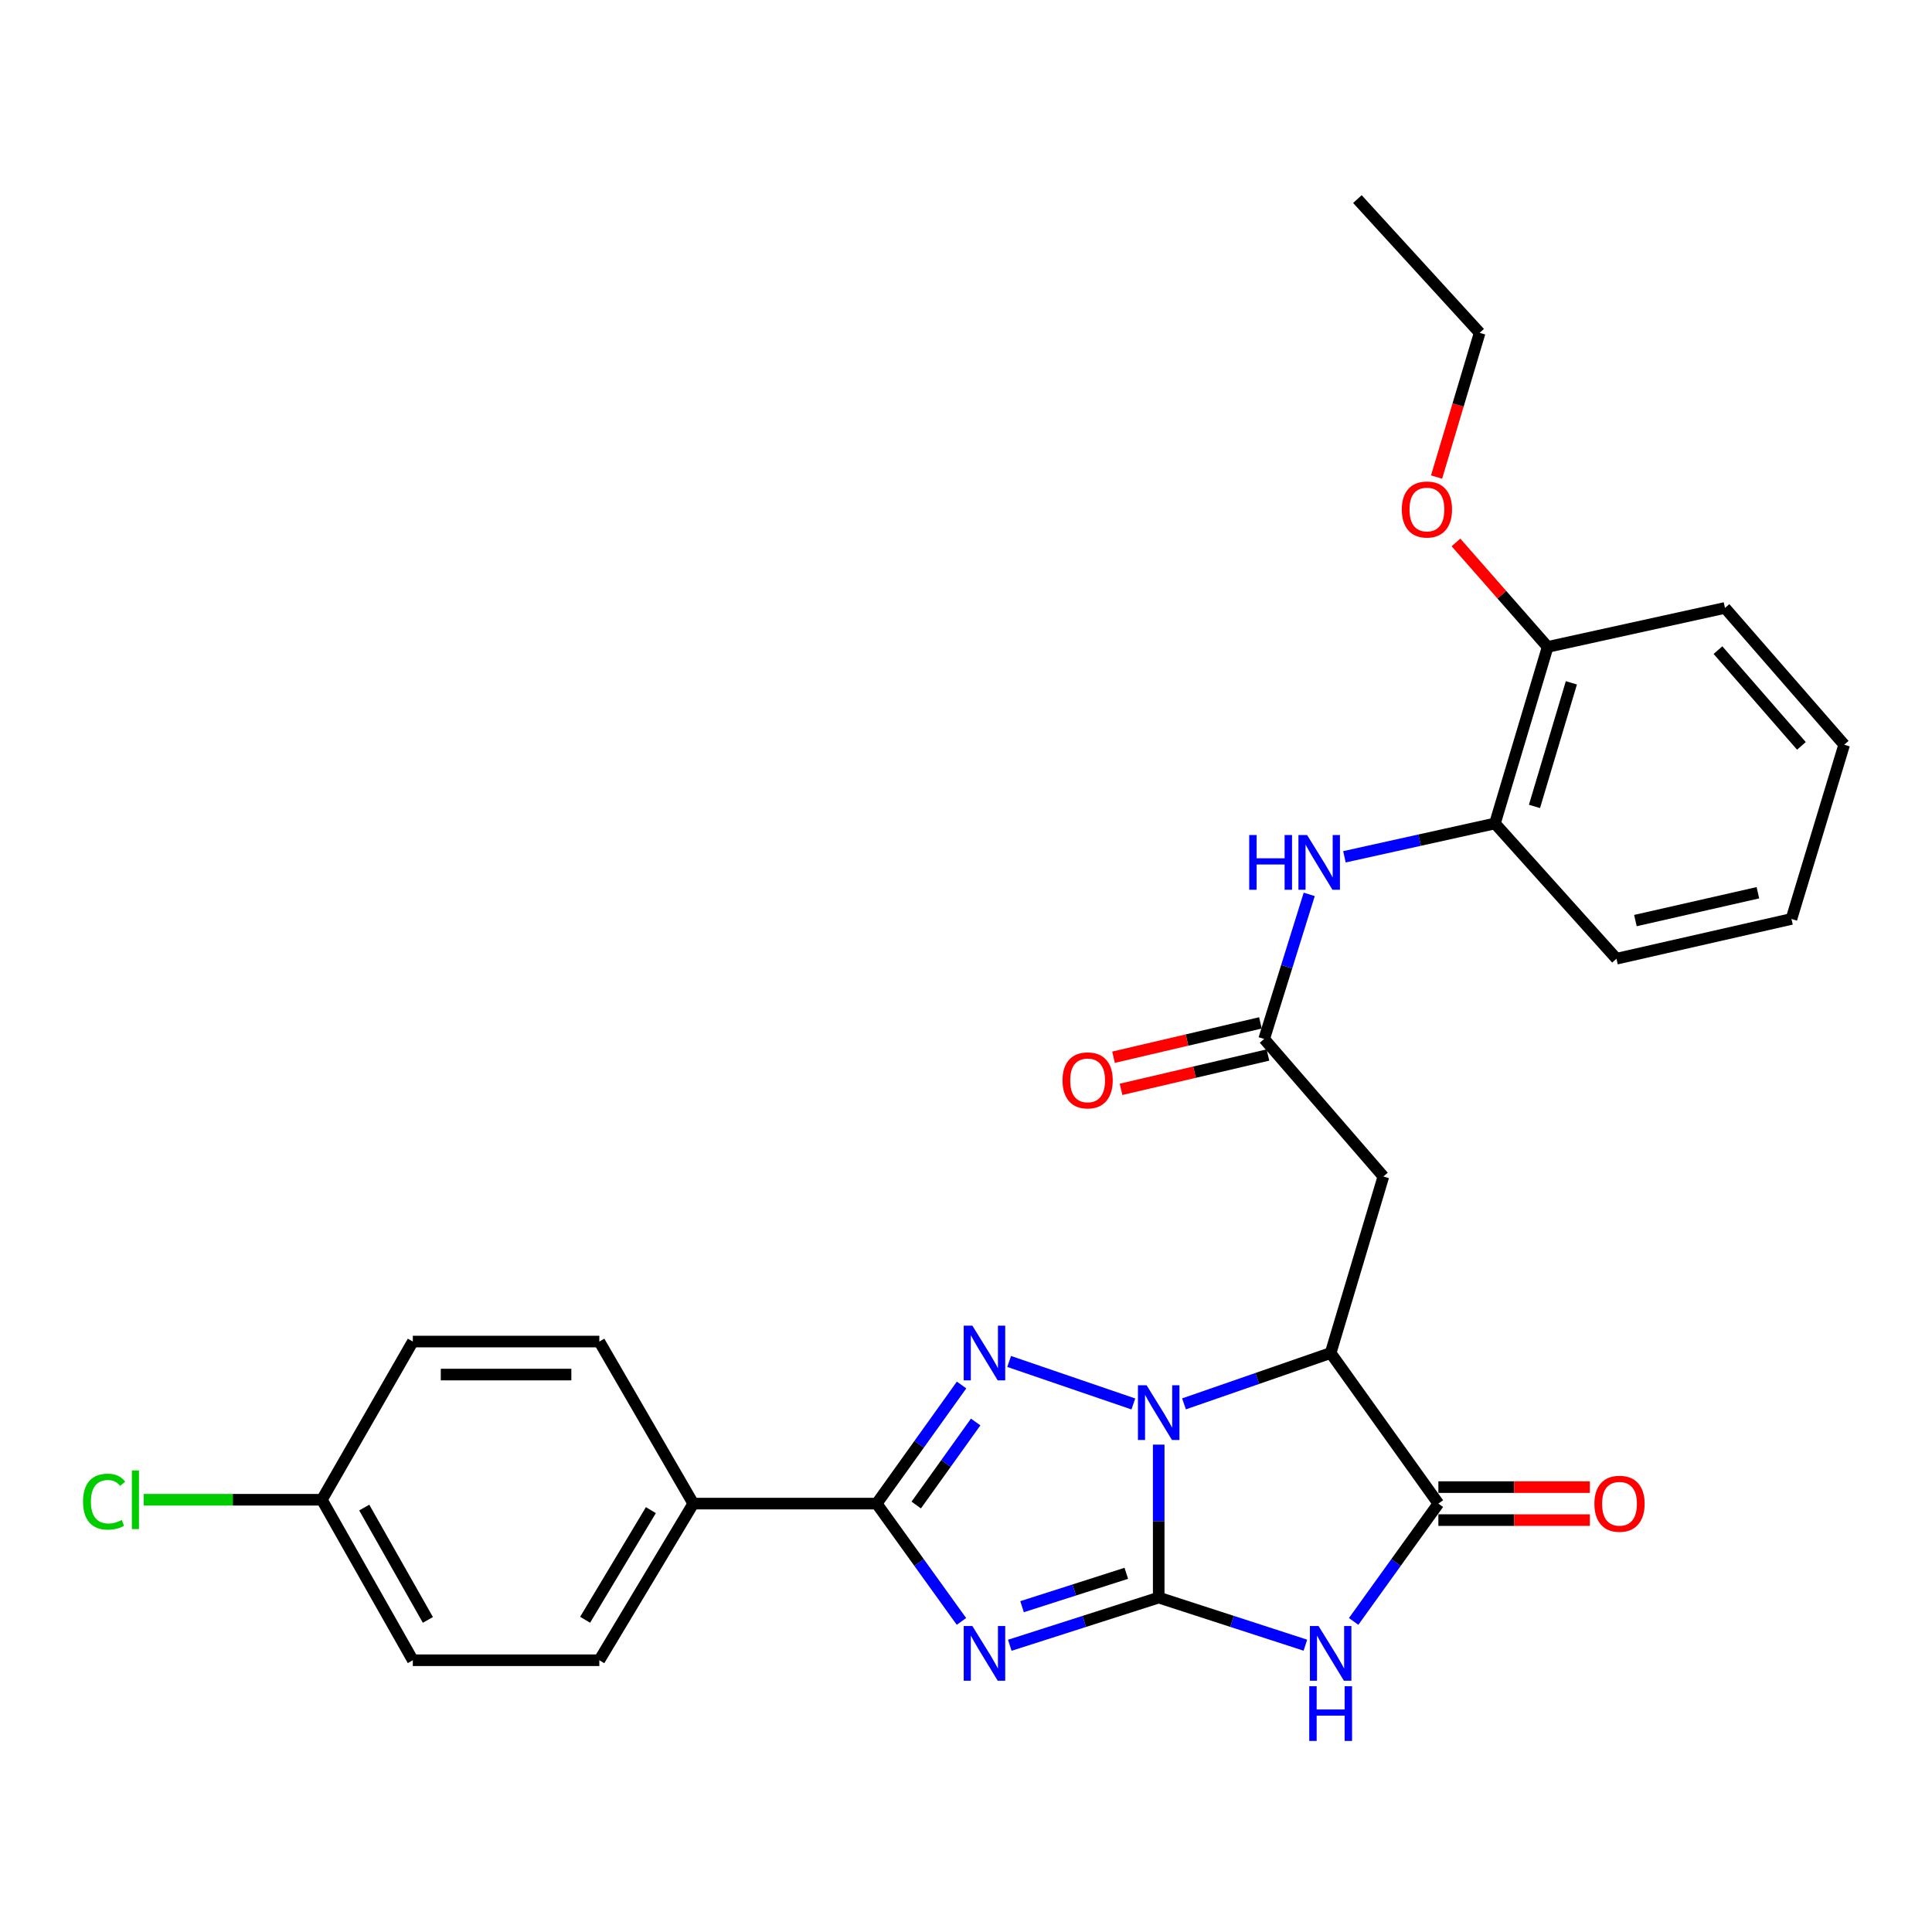 <?xml version='1.0' encoding='iso-8859-1'?>
<svg version='1.1' baseProfile='full'
              xmlns='http://www.w3.org/2000/svg'
                      xmlns:rdkit='http://www.rdkit.org/xml'
                      xmlns:xlink='http://www.w3.org/1999/xlink'
                  xml:space='preserve'
width='1000px' height='1000px' viewBox='0 0 1000 1000'>
<!-- END OF HEADER -->
<rect style='opacity:1.0;fill:#FFFFFF;stroke:none' width='1000' height='1000' x='0' y='0'> </rect>
<path class='bond-0' d='M 599.743,826.905 L 599.743,787.318' style='fill:none;fill-rule:evenodd;stroke:#000000;stroke-width:6px;stroke-linecap:butt;stroke-linejoin:miter;stroke-opacity:1' />
<path class='bond-0' d='M 599.743,787.318 L 599.743,747.731' style='fill:none;fill-rule:evenodd;stroke:#0000FF;stroke-width:6px;stroke-linecap:butt;stroke-linejoin:miter;stroke-opacity:1' />
<path class='bond-1' d='M 599.743,826.905 L 561.204,839.248' style='fill:none;fill-rule:evenodd;stroke:#000000;stroke-width:6px;stroke-linecap:butt;stroke-linejoin:miter;stroke-opacity:1' />
<path class='bond-1' d='M 561.204,839.248 L 522.665,851.592' style='fill:none;fill-rule:evenodd;stroke:#0000FF;stroke-width:6px;stroke-linecap:butt;stroke-linejoin:miter;stroke-opacity:1' />
<path class='bond-1' d='M 582.971,814.341 L 555.994,822.982' style='fill:none;fill-rule:evenodd;stroke:#000000;stroke-width:6px;stroke-linecap:butt;stroke-linejoin:miter;stroke-opacity:1' />
<path class='bond-1' d='M 555.994,822.982 L 529.016,831.622' style='fill:none;fill-rule:evenodd;stroke:#0000FF;stroke-width:6px;stroke-linecap:butt;stroke-linejoin:miter;stroke-opacity:1' />
<path class='bond-3' d='M 599.743,826.905 L 637.703,839.225' style='fill:none;fill-rule:evenodd;stroke:#000000;stroke-width:6px;stroke-linecap:butt;stroke-linejoin:miter;stroke-opacity:1' />
<path class='bond-3' d='M 637.703,839.225 L 675.663,851.545' style='fill:none;fill-rule:evenodd;stroke:#0000FF;stroke-width:6px;stroke-linecap:butt;stroke-linejoin:miter;stroke-opacity:1' />
<path class='bond-2' d='M 586.62,726.687 L 522.333,704.69' style='fill:none;fill-rule:evenodd;stroke:#0000FF;stroke-width:6px;stroke-linecap:butt;stroke-linejoin:miter;stroke-opacity:1' />
<path class='bond-4' d='M 612.838,726.637 L 650.79,713.478' style='fill:none;fill-rule:evenodd;stroke:#0000FF;stroke-width:6px;stroke-linecap:butt;stroke-linejoin:miter;stroke-opacity:1' />
<path class='bond-4' d='M 650.79,713.478 L 688.742,700.318' style='fill:none;fill-rule:evenodd;stroke:#000000;stroke-width:6px;stroke-linecap:butt;stroke-linejoin:miter;stroke-opacity:1' />
<path class='bond-5' d='M 497.647,839.242 L 475.704,808.753' style='fill:none;fill-rule:evenodd;stroke:#0000FF;stroke-width:6px;stroke-linecap:butt;stroke-linejoin:miter;stroke-opacity:1' />
<path class='bond-5' d='M 475.704,808.753 L 453.76,778.263' style='fill:none;fill-rule:evenodd;stroke:#000000;stroke-width:6px;stroke-linecap:butt;stroke-linejoin:miter;stroke-opacity:1' />
<path class='bond-29' d='M 497.705,716.875 L 475.733,747.569' style='fill:none;fill-rule:evenodd;stroke:#0000FF;stroke-width:6px;stroke-linecap:butt;stroke-linejoin:miter;stroke-opacity:1' />
<path class='bond-29' d='M 475.733,747.569 L 453.76,778.263' style='fill:none;fill-rule:evenodd;stroke:#000000;stroke-width:6px;stroke-linecap:butt;stroke-linejoin:miter;stroke-opacity:1' />
<path class='bond-29' d='M 505.002,736.025 L 489.622,757.511' style='fill:none;fill-rule:evenodd;stroke:#0000FF;stroke-width:6px;stroke-linecap:butt;stroke-linejoin:miter;stroke-opacity:1' />
<path class='bond-29' d='M 489.622,757.511 L 474.241,778.997' style='fill:none;fill-rule:evenodd;stroke:#000000;stroke-width:6px;stroke-linecap:butt;stroke-linejoin:miter;stroke-opacity:1' />
<path class='bond-6' d='M 700.644,839.243 L 722.572,808.753' style='fill:none;fill-rule:evenodd;stroke:#0000FF;stroke-width:6px;stroke-linecap:butt;stroke-linejoin:miter;stroke-opacity:1' />
<path class='bond-6' d='M 722.572,808.753 L 744.501,778.263' style='fill:none;fill-rule:evenodd;stroke:#000000;stroke-width:6px;stroke-linecap:butt;stroke-linejoin:miter;stroke-opacity:1' />
<path class='bond-7' d='M 688.742,700.318 L 716.033,608.956' style='fill:none;fill-rule:evenodd;stroke:#000000;stroke-width:6px;stroke-linecap:butt;stroke-linejoin:miter;stroke-opacity:1' />
<path class='bond-28' d='M 688.742,700.318 L 744.501,778.263' style='fill:none;fill-rule:evenodd;stroke:#000000;stroke-width:6px;stroke-linecap:butt;stroke-linejoin:miter;stroke-opacity:1' />
<path class='bond-10' d='M 453.76,778.263 L 358.84,778.263' style='fill:none;fill-rule:evenodd;stroke:#000000;stroke-width:6px;stroke-linecap:butt;stroke-linejoin:miter;stroke-opacity:1' />
<path class='bond-12' d='M 744.501,786.803 L 783.706,786.803' style='fill:none;fill-rule:evenodd;stroke:#000000;stroke-width:6px;stroke-linecap:butt;stroke-linejoin:miter;stroke-opacity:1' />
<path class='bond-12' d='M 783.706,786.803 L 822.911,786.803' style='fill:none;fill-rule:evenodd;stroke:#FF0000;stroke-width:6px;stroke-linecap:butt;stroke-linejoin:miter;stroke-opacity:1' />
<path class='bond-12' d='M 744.501,769.723 L 783.706,769.723' style='fill:none;fill-rule:evenodd;stroke:#000000;stroke-width:6px;stroke-linecap:butt;stroke-linejoin:miter;stroke-opacity:1' />
<path class='bond-12' d='M 783.706,769.723 L 822.911,769.723' style='fill:none;fill-rule:evenodd;stroke:#FF0000;stroke-width:6px;stroke-linecap:butt;stroke-linejoin:miter;stroke-opacity:1' />
<path class='bond-8' d='M 716.033,608.956 L 654.334,537.758' style='fill:none;fill-rule:evenodd;stroke:#000000;stroke-width:6px;stroke-linecap:butt;stroke-linejoin:miter;stroke-opacity:1' />
<path class='bond-9' d='M 654.334,537.758 L 665.994,500.344' style='fill:none;fill-rule:evenodd;stroke:#000000;stroke-width:6px;stroke-linecap:butt;stroke-linejoin:miter;stroke-opacity:1' />
<path class='bond-9' d='M 665.994,500.344 L 677.653,462.93' style='fill:none;fill-rule:evenodd;stroke:#0000FF;stroke-width:6px;stroke-linecap:butt;stroke-linejoin:miter;stroke-opacity:1' />
<path class='bond-13' d='M 652.391,529.442 L 614.373,538.329' style='fill:none;fill-rule:evenodd;stroke:#000000;stroke-width:6px;stroke-linecap:butt;stroke-linejoin:miter;stroke-opacity:1' />
<path class='bond-13' d='M 614.373,538.329 L 576.355,547.215' style='fill:none;fill-rule:evenodd;stroke:#FF0000;stroke-width:6px;stroke-linecap:butt;stroke-linejoin:miter;stroke-opacity:1' />
<path class='bond-13' d='M 656.278,546.074 L 618.261,554.961' style='fill:none;fill-rule:evenodd;stroke:#000000;stroke-width:6px;stroke-linecap:butt;stroke-linejoin:miter;stroke-opacity:1' />
<path class='bond-13' d='M 618.261,554.961 L 580.243,563.848' style='fill:none;fill-rule:evenodd;stroke:#FF0000;stroke-width:6px;stroke-linecap:butt;stroke-linejoin:miter;stroke-opacity:1' />
<path class='bond-11' d='M 695.881,443.481 L 734.833,434.852' style='fill:none;fill-rule:evenodd;stroke:#0000FF;stroke-width:6px;stroke-linecap:butt;stroke-linejoin:miter;stroke-opacity:1' />
<path class='bond-11' d='M 734.833,434.852 L 773.785,426.222' style='fill:none;fill-rule:evenodd;stroke:#000000;stroke-width:6px;stroke-linecap:butt;stroke-linejoin:miter;stroke-opacity:1' />
<path class='bond-15' d='M 358.84,778.263 L 310.207,859.339' style='fill:none;fill-rule:evenodd;stroke:#000000;stroke-width:6px;stroke-linecap:butt;stroke-linejoin:miter;stroke-opacity:1' />
<path class='bond-15' d='M 336.897,781.638 L 302.854,838.391' style='fill:none;fill-rule:evenodd;stroke:#000000;stroke-width:6px;stroke-linecap:butt;stroke-linejoin:miter;stroke-opacity:1' />
<path class='bond-16' d='M 358.84,778.263 L 310.207,694.388' style='fill:none;fill-rule:evenodd;stroke:#000000;stroke-width:6px;stroke-linecap:butt;stroke-linejoin:miter;stroke-opacity:1' />
<path class='bond-14' d='M 773.785,426.222 L 801.067,334.84' style='fill:none;fill-rule:evenodd;stroke:#000000;stroke-width:6px;stroke-linecap:butt;stroke-linejoin:miter;stroke-opacity:1' />
<path class='bond-14' d='M 794.244,417.401 L 813.341,353.434' style='fill:none;fill-rule:evenodd;stroke:#000000;stroke-width:6px;stroke-linecap:butt;stroke-linejoin:miter;stroke-opacity:1' />
<path class='bond-22' d='M 773.785,426.222 L 836.68,496.233' style='fill:none;fill-rule:evenodd;stroke:#000000;stroke-width:6px;stroke-linecap:butt;stroke-linejoin:miter;stroke-opacity:1' />
<path class='bond-21' d='M 801.067,334.84 L 777.335,307.801' style='fill:none;fill-rule:evenodd;stroke:#000000;stroke-width:6px;stroke-linecap:butt;stroke-linejoin:miter;stroke-opacity:1' />
<path class='bond-21' d='M 777.335,307.801 L 753.604,280.762' style='fill:none;fill-rule:evenodd;stroke:#FF0000;stroke-width:6px;stroke-linecap:butt;stroke-linejoin:miter;stroke-opacity:1' />
<path class='bond-23' d='M 801.067,334.84 L 892.846,314.666' style='fill:none;fill-rule:evenodd;stroke:#000000;stroke-width:6px;stroke-linecap:butt;stroke-linejoin:miter;stroke-opacity:1' />
<path class='bond-19' d='M 310.207,859.339 L 213.673,859.339' style='fill:none;fill-rule:evenodd;stroke:#000000;stroke-width:6px;stroke-linecap:butt;stroke-linejoin:miter;stroke-opacity:1' />
<path class='bond-18' d='M 310.207,694.388 L 213.673,694.388' style='fill:none;fill-rule:evenodd;stroke:#000000;stroke-width:6px;stroke-linecap:butt;stroke-linejoin:miter;stroke-opacity:1' />
<path class='bond-18' d='M 295.727,711.468 L 228.153,711.468' style='fill:none;fill-rule:evenodd;stroke:#000000;stroke-width:6px;stroke-linecap:butt;stroke-linejoin:miter;stroke-opacity:1' />
<path class='bond-17' d='M 166.606,776.27 L 213.673,694.388' style='fill:none;fill-rule:evenodd;stroke:#000000;stroke-width:6px;stroke-linecap:butt;stroke-linejoin:miter;stroke-opacity:1' />
<path class='bond-20' d='M 166.606,776.27 L 120.475,776.27' style='fill:none;fill-rule:evenodd;stroke:#000000;stroke-width:6px;stroke-linecap:butt;stroke-linejoin:miter;stroke-opacity:1' />
<path class='bond-20' d='M 120.475,776.27 L 74.344,776.27' style='fill:none;fill-rule:evenodd;stroke:#00CC00;stroke-width:6px;stroke-linecap:butt;stroke-linejoin:miter;stroke-opacity:1' />
<path class='bond-30' d='M 166.606,776.27 L 213.673,859.339' style='fill:none;fill-rule:evenodd;stroke:#000000;stroke-width:6px;stroke-linecap:butt;stroke-linejoin:miter;stroke-opacity:1' />
<path class='bond-30' d='M 188.527,780.31 L 221.474,838.459' style='fill:none;fill-rule:evenodd;stroke:#000000;stroke-width:6px;stroke-linecap:butt;stroke-linejoin:miter;stroke-opacity:1' />
<path class='bond-24' d='M 743.562,246.929 L 754.716,209.6' style='fill:none;fill-rule:evenodd;stroke:#FF0000;stroke-width:6px;stroke-linecap:butt;stroke-linejoin:miter;stroke-opacity:1' />
<path class='bond-24' d='M 754.716,209.6 L 765.871,172.271' style='fill:none;fill-rule:evenodd;stroke:#000000;stroke-width:6px;stroke-linecap:butt;stroke-linejoin:miter;stroke-opacity:1' />
<path class='bond-26' d='M 836.68,496.233 L 927.254,475.651' style='fill:none;fill-rule:evenodd;stroke:#000000;stroke-width:6px;stroke-linecap:butt;stroke-linejoin:miter;stroke-opacity:1' />
<path class='bond-26' d='M 846.481,476.49 L 909.883,462.082' style='fill:none;fill-rule:evenodd;stroke:#000000;stroke-width:6px;stroke-linecap:butt;stroke-linejoin:miter;stroke-opacity:1' />
<path class='bond-31' d='M 892.846,314.666 L 954.545,385.465' style='fill:none;fill-rule:evenodd;stroke:#000000;stroke-width:6px;stroke-linecap:butt;stroke-linejoin:miter;stroke-opacity:1' />
<path class='bond-31' d='M 889.224,336.508 L 932.414,386.067' style='fill:none;fill-rule:evenodd;stroke:#000000;stroke-width:6px;stroke-linecap:butt;stroke-linejoin:miter;stroke-opacity:1' />
<path class='bond-25' d='M 765.871,172.271 L 702.587,103.047' style='fill:none;fill-rule:evenodd;stroke:#000000;stroke-width:6px;stroke-linecap:butt;stroke-linejoin:miter;stroke-opacity:1' />
<path class='bond-27' d='M 927.254,475.651 L 954.545,385.465' style='fill:none;fill-rule:evenodd;stroke:#000000;stroke-width:6px;stroke-linecap:butt;stroke-linejoin:miter;stroke-opacity:1' />
<path  class='atom-1' d='M 593.483 717.017
L 602.763 732.017
Q 603.683 733.497, 605.163 736.177
Q 606.643 738.857, 606.723 739.017
L 606.723 717.017
L 610.483 717.017
L 610.483 745.337
L 606.603 745.337
L 596.643 728.937
Q 595.483 727.017, 594.243 724.817
Q 593.043 722.617, 592.683 721.937
L 592.683 745.337
L 589.003 745.337
L 589.003 717.017
L 593.483 717.017
' fill='#0000FF'/>
<path  class='atom-2' d='M 503.297 841.63
L 512.577 856.63
Q 513.497 858.11, 514.977 860.79
Q 516.457 863.47, 516.537 863.63
L 516.537 841.63
L 520.297 841.63
L 520.297 869.95
L 516.417 869.95
L 506.457 853.55
Q 505.297 851.63, 504.057 849.43
Q 502.857 847.23, 502.497 846.55
L 502.497 869.95
L 498.817 869.95
L 498.817 841.63
L 503.297 841.63
' fill='#0000FF'/>
<path  class='atom-3' d='M 503.297 686.158
L 512.577 701.158
Q 513.497 702.638, 514.977 705.318
Q 516.457 707.998, 516.537 708.158
L 516.537 686.158
L 520.297 686.158
L 520.297 714.478
L 516.417 714.478
L 506.457 698.078
Q 505.297 696.158, 504.057 693.958
Q 502.857 691.758, 502.497 691.078
L 502.497 714.478
L 498.817 714.478
L 498.817 686.158
L 503.297 686.158
' fill='#0000FF'/>
<path  class='atom-4' d='M 682.482 841.63
L 691.762 856.63
Q 692.682 858.11, 694.162 860.79
Q 695.642 863.47, 695.722 863.63
L 695.722 841.63
L 699.482 841.63
L 699.482 869.95
L 695.602 869.95
L 685.642 853.55
Q 684.482 851.63, 683.242 849.43
Q 682.042 847.23, 681.682 846.55
L 681.682 869.95
L 678.002 869.95
L 678.002 841.63
L 682.482 841.63
' fill='#0000FF'/>
<path  class='atom-4' d='M 677.662 872.782
L 681.502 872.782
L 681.502 884.822
L 695.982 884.822
L 695.982 872.782
L 699.822 872.782
L 699.822 901.102
L 695.982 901.102
L 695.982 888.022
L 681.502 888.022
L 681.502 901.102
L 677.662 901.102
L 677.662 872.782
' fill='#0000FF'/>
<path  class='atom-10' d='M 646.592 432.217
L 650.432 432.217
L 650.432 444.257
L 664.912 444.257
L 664.912 432.217
L 668.752 432.217
L 668.752 460.537
L 664.912 460.537
L 664.912 447.457
L 650.432 447.457
L 650.432 460.537
L 646.592 460.537
L 646.592 432.217
' fill='#0000FF'/>
<path  class='atom-10' d='M 676.552 432.217
L 685.832 447.217
Q 686.752 448.697, 688.232 451.377
Q 689.712 454.057, 689.792 454.217
L 689.792 432.217
L 693.552 432.217
L 693.552 460.537
L 689.672 460.537
L 679.712 444.137
Q 678.552 442.217, 677.312 440.017
Q 676.112 437.817, 675.752 437.137
L 675.752 460.537
L 672.072 460.537
L 672.072 432.217
L 676.552 432.217
' fill='#0000FF'/>
<path  class='atom-13' d='M 825.255 778.343
Q 825.255 771.543, 828.615 767.743
Q 831.975 763.943, 838.255 763.943
Q 844.535 763.943, 847.895 767.743
Q 851.255 771.543, 851.255 778.343
Q 851.255 785.223, 847.855 789.143
Q 844.455 793.023, 838.255 793.023
Q 832.015 793.023, 828.615 789.143
Q 825.255 785.263, 825.255 778.343
M 838.255 789.823
Q 842.575 789.823, 844.895 786.943
Q 847.255 784.023, 847.255 778.343
Q 847.255 772.783, 844.895 769.983
Q 842.575 767.143, 838.255 767.143
Q 833.935 767.143, 831.575 769.943
Q 829.255 772.743, 829.255 778.343
Q 829.255 784.063, 831.575 786.943
Q 833.935 789.823, 838.255 789.823
' fill='#FF0000'/>
<path  class='atom-14' d='M 549.953 559.198
Q 549.953 552.398, 553.313 548.598
Q 556.673 544.798, 562.953 544.798
Q 569.233 544.798, 572.593 548.598
Q 575.953 552.398, 575.953 559.198
Q 575.953 566.078, 572.553 569.998
Q 569.153 573.878, 562.953 573.878
Q 556.713 573.878, 553.313 569.998
Q 549.953 566.118, 549.953 559.198
M 562.953 570.678
Q 567.273 570.678, 569.593 567.798
Q 571.953 564.878, 571.953 559.198
Q 571.953 553.638, 569.593 550.838
Q 567.273 547.998, 562.953 547.998
Q 558.633 547.998, 556.273 550.798
Q 553.953 553.598, 553.953 559.198
Q 553.953 564.918, 556.273 567.798
Q 558.633 570.678, 562.953 570.678
' fill='#FF0000'/>
<path  class='atom-21' d='M 42.971 777.25
Q 42.971 770.21, 46.251 766.53
Q 49.571 762.81, 55.851 762.81
Q 61.691 762.81, 64.811 766.93
L 62.171 769.09
Q 59.891 766.09, 55.851 766.09
Q 51.571 766.09, 49.291 768.97
Q 47.051 771.81, 47.051 777.25
Q 47.051 782.85, 49.371 785.73
Q 51.731 788.61, 56.291 788.61
Q 59.411 788.61, 63.051 786.73
L 64.171 789.73
Q 62.691 790.69, 60.451 791.25
Q 58.211 791.81, 55.731 791.81
Q 49.571 791.81, 46.251 788.05
Q 42.971 784.29, 42.971 777.25
' fill='#00CC00'/>
<path  class='atom-21' d='M 68.251 761.09
L 71.931 761.09
L 71.931 791.45
L 68.251 791.45
L 68.251 761.09
' fill='#00CC00'/>
<path  class='atom-22' d='M 725.57 263.713
Q 725.57 256.913, 728.93 253.113
Q 732.29 249.313, 738.57 249.313
Q 744.85 249.313, 748.21 253.113
Q 751.57 256.913, 751.57 263.713
Q 751.57 270.593, 748.17 274.513
Q 744.77 278.393, 738.57 278.393
Q 732.33 278.393, 728.93 274.513
Q 725.57 270.633, 725.57 263.713
M 738.57 275.193
Q 742.89 275.193, 745.21 272.313
Q 747.57 269.393, 747.57 263.713
Q 747.57 258.153, 745.21 255.353
Q 742.89 252.513, 738.57 252.513
Q 734.25 252.513, 731.89 255.313
Q 729.57 258.113, 729.57 263.713
Q 729.57 269.433, 731.89 272.313
Q 734.25 275.193, 738.57 275.193
' fill='#FF0000'/>
</svg>

